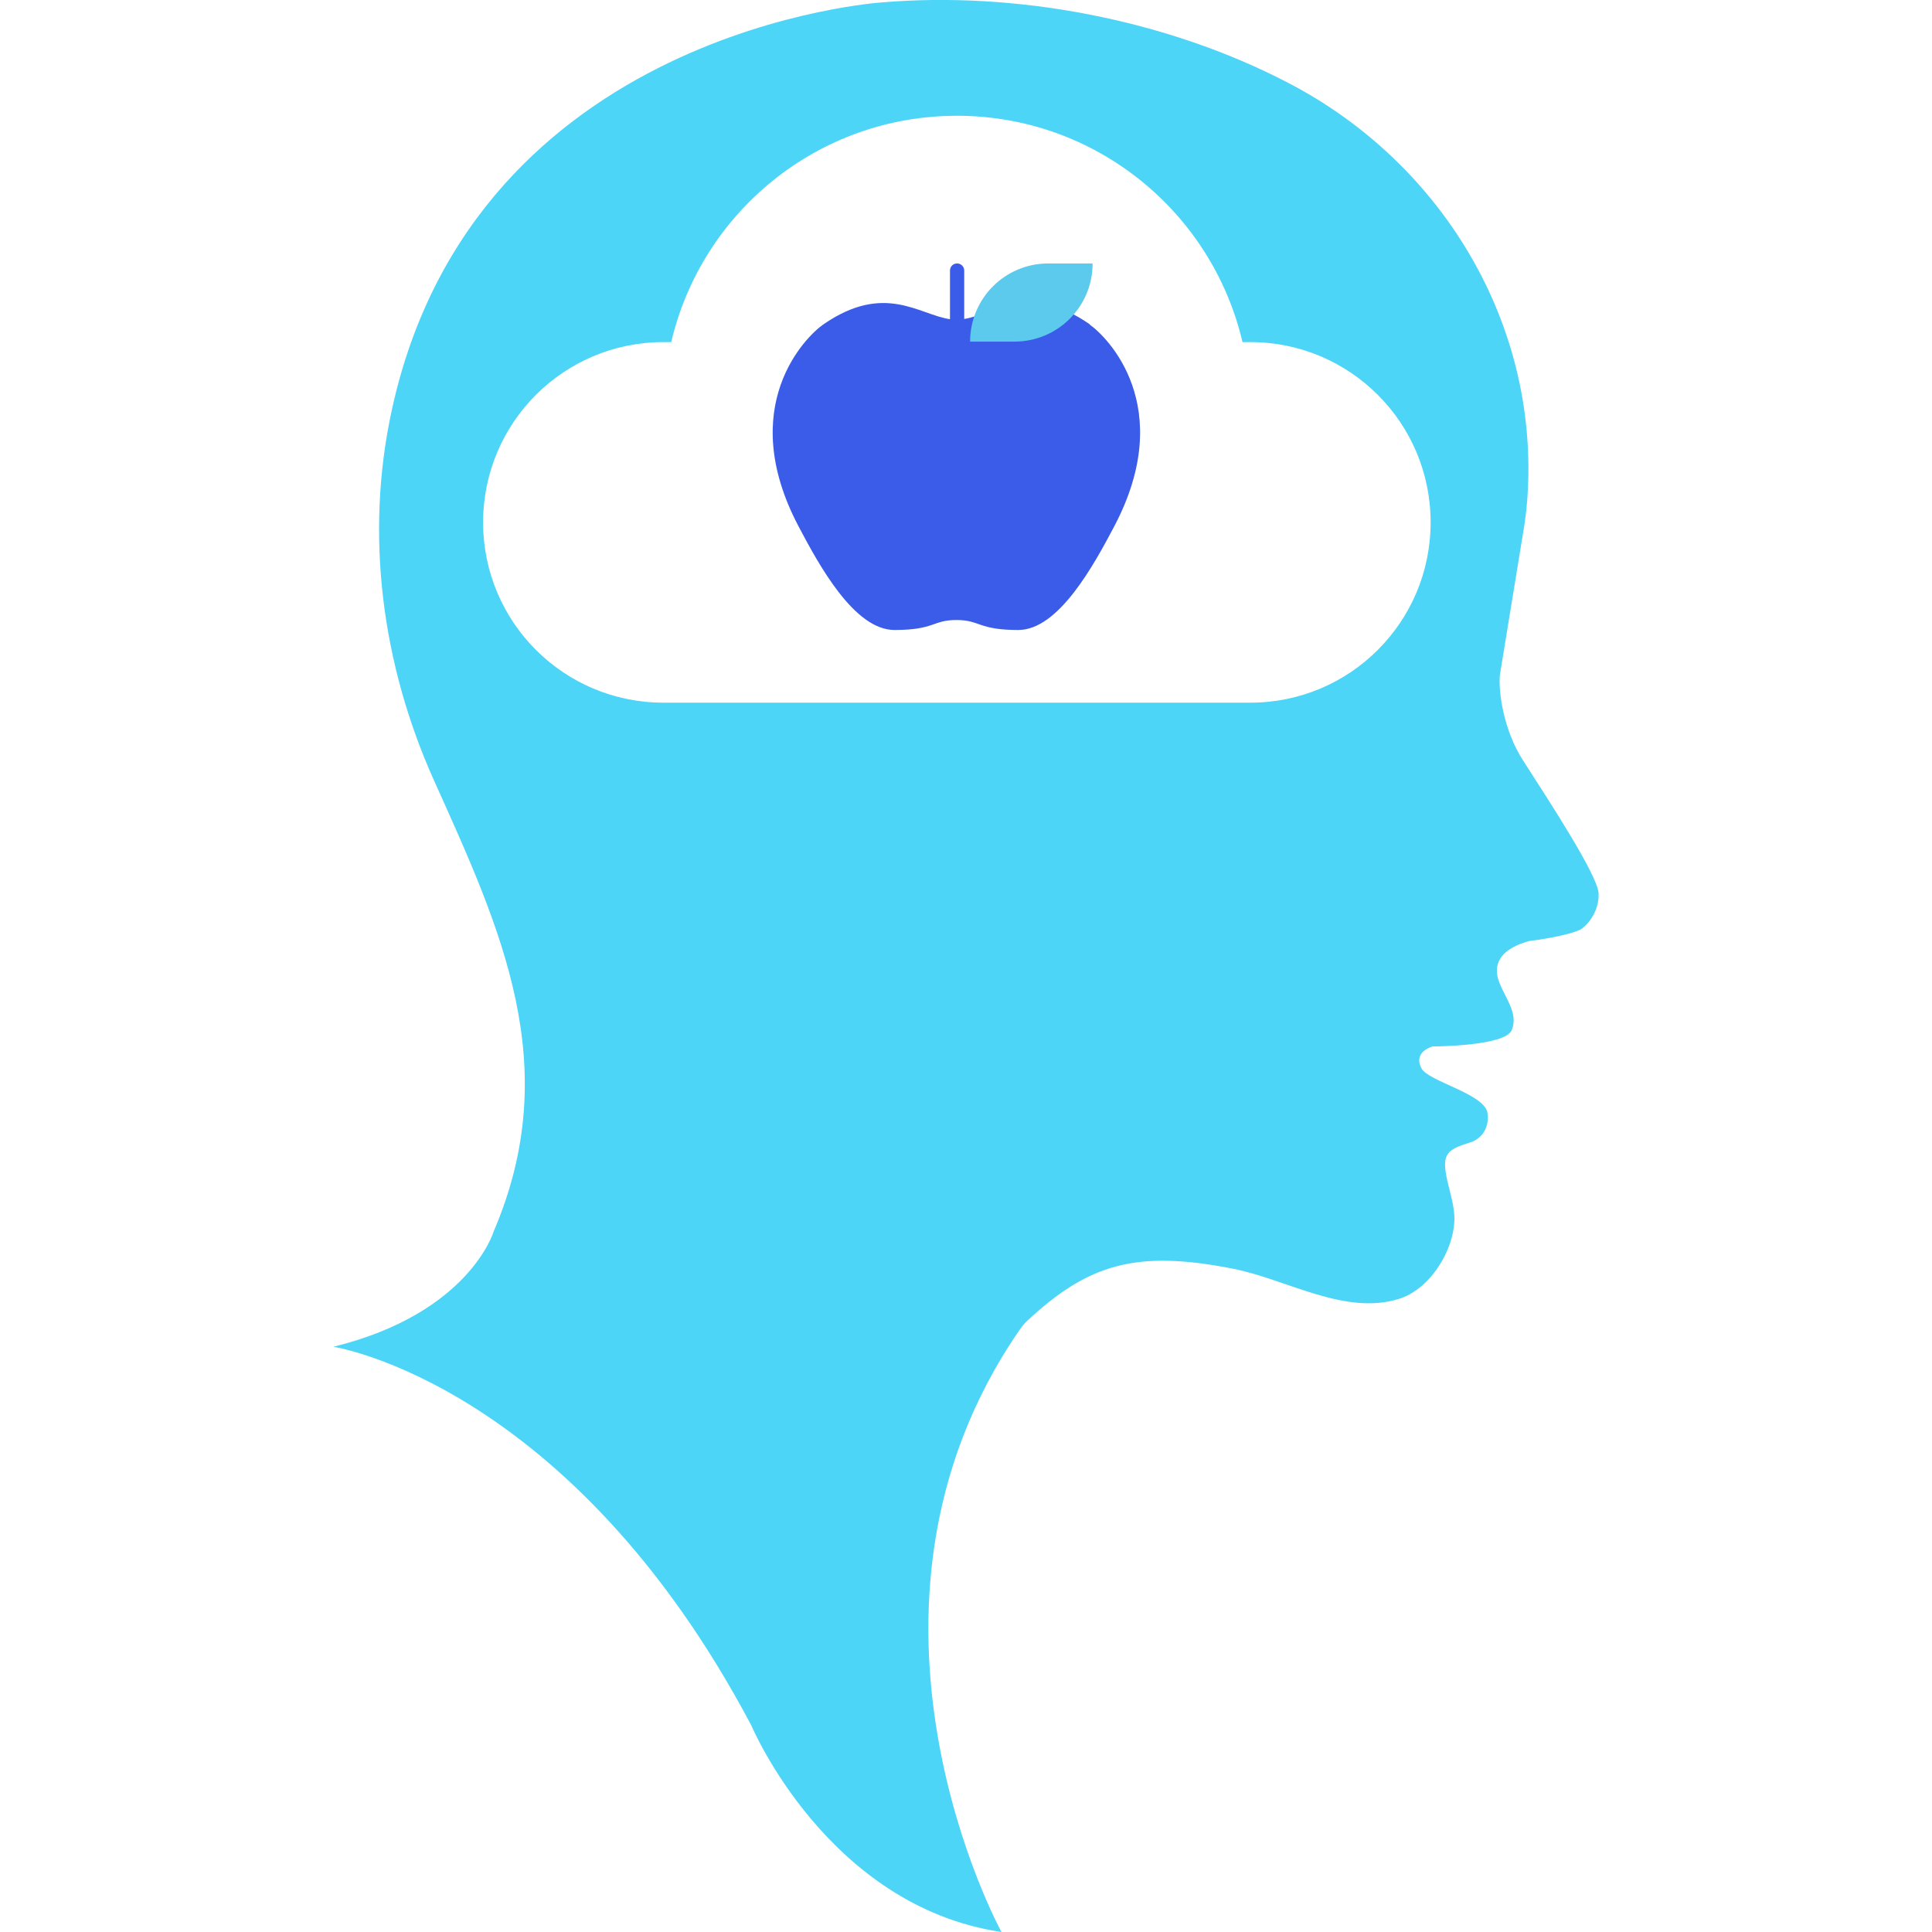 <svg width="88" height="88" viewBox="0 0 88 88" fill="none" xmlns="http://www.w3.org/2000/svg">
<g clip-path="url(#clip0_2416_42482)">
<path d="M69.377 34.643C68.491 33.281 68.242 31.509 68.318 30.742L69.442 23.859C69.55 23.124 69.604 22.4 69.614 21.676C69.744 14.155 65.4 7.294 58.733 3.804C53.104 0.854 46.21 -0.4 40.191 0.108C40.191 0.108 21.627 1.286 17.845 18.683C16.613 24.345 17.392 30.266 19.769 35.55C22.805 42.304 25.733 48.528 22.481 56.102C22.481 56.102 21.379 59.819 15.187 61.343C15.187 61.343 25.971 62.996 34.226 78.599C34.226 78.599 37.684 86.822 45.615 88C45.615 88 37.598 73.37 46.447 60.565C46.534 60.446 46.631 60.316 46.739 60.208C49.57 57.55 51.764 56.923 56.162 57.788C58.593 58.263 61.251 59.938 63.725 59.16C65.195 58.706 66.308 56.805 66.243 55.389C66.211 54.698 65.941 54.038 65.843 53.347C65.725 52.515 66.038 52.32 66.956 52.039C67.345 51.921 67.853 51.521 67.756 50.71C67.648 49.824 65.055 49.262 64.741 48.657C64.352 47.89 65.26 47.663 65.26 47.663C65.26 47.663 68.555 47.663 68.858 46.918C69.312 45.826 67.821 44.832 68.264 43.806C68.404 43.471 68.761 43.114 69.636 42.866C71.678 42.595 72.046 42.304 72.046 42.304C72.532 41.936 72.845 41.288 72.813 40.683C72.759 39.862 70.663 36.642 69.377 34.643V34.643ZM56.94 32.006H30.218C25.679 32.006 22.005 28.332 22.005 23.794C22.005 19.256 25.679 15.582 30.218 15.582C30.336 15.582 30.455 15.582 30.574 15.582C31.957 9.671 37.252 5.273 43.584 5.273C49.916 5.273 55.211 9.671 56.594 15.582C56.713 15.582 56.831 15.582 56.95 15.582C61.489 15.582 65.163 19.256 65.163 23.794C65.163 28.332 61.489 32.006 56.95 32.006H56.94Z" fill="#4CD5F7"/>
<path d="M49.646 14.777C46.891 12.864 45.324 14.302 43.919 14.528V12.324C43.919 12.151 43.779 12 43.595 12C43.411 12 43.271 12.14 43.271 12.324V14.539C41.855 14.334 40.288 12.854 37.501 14.777C36.69 15.339 33.502 18.516 36.366 23.962C37.295 25.723 38.905 28.695 40.742 28.695C42.579 28.695 42.471 28.241 43.562 28.241C44.654 28.241 44.546 28.695 46.383 28.695C48.219 28.695 49.83 25.723 50.759 23.962C53.622 18.516 50.435 15.339 49.624 14.777H49.646Z" fill="#3A5CE9"/>
<path d="M49.767 12H47.747C45.777 12 44.187 13.59 44.187 15.56H46.207C48.177 15.56 49.767 13.97 49.767 12Z" fill="#5CCAED"/>
</g>
<defs>
<clipPath id="clip0_2416_42482">
<rect width="57.626" height="88" fill="white" transform="translate(15.187)"/>
</clipPath>
</defs>
</svg>
